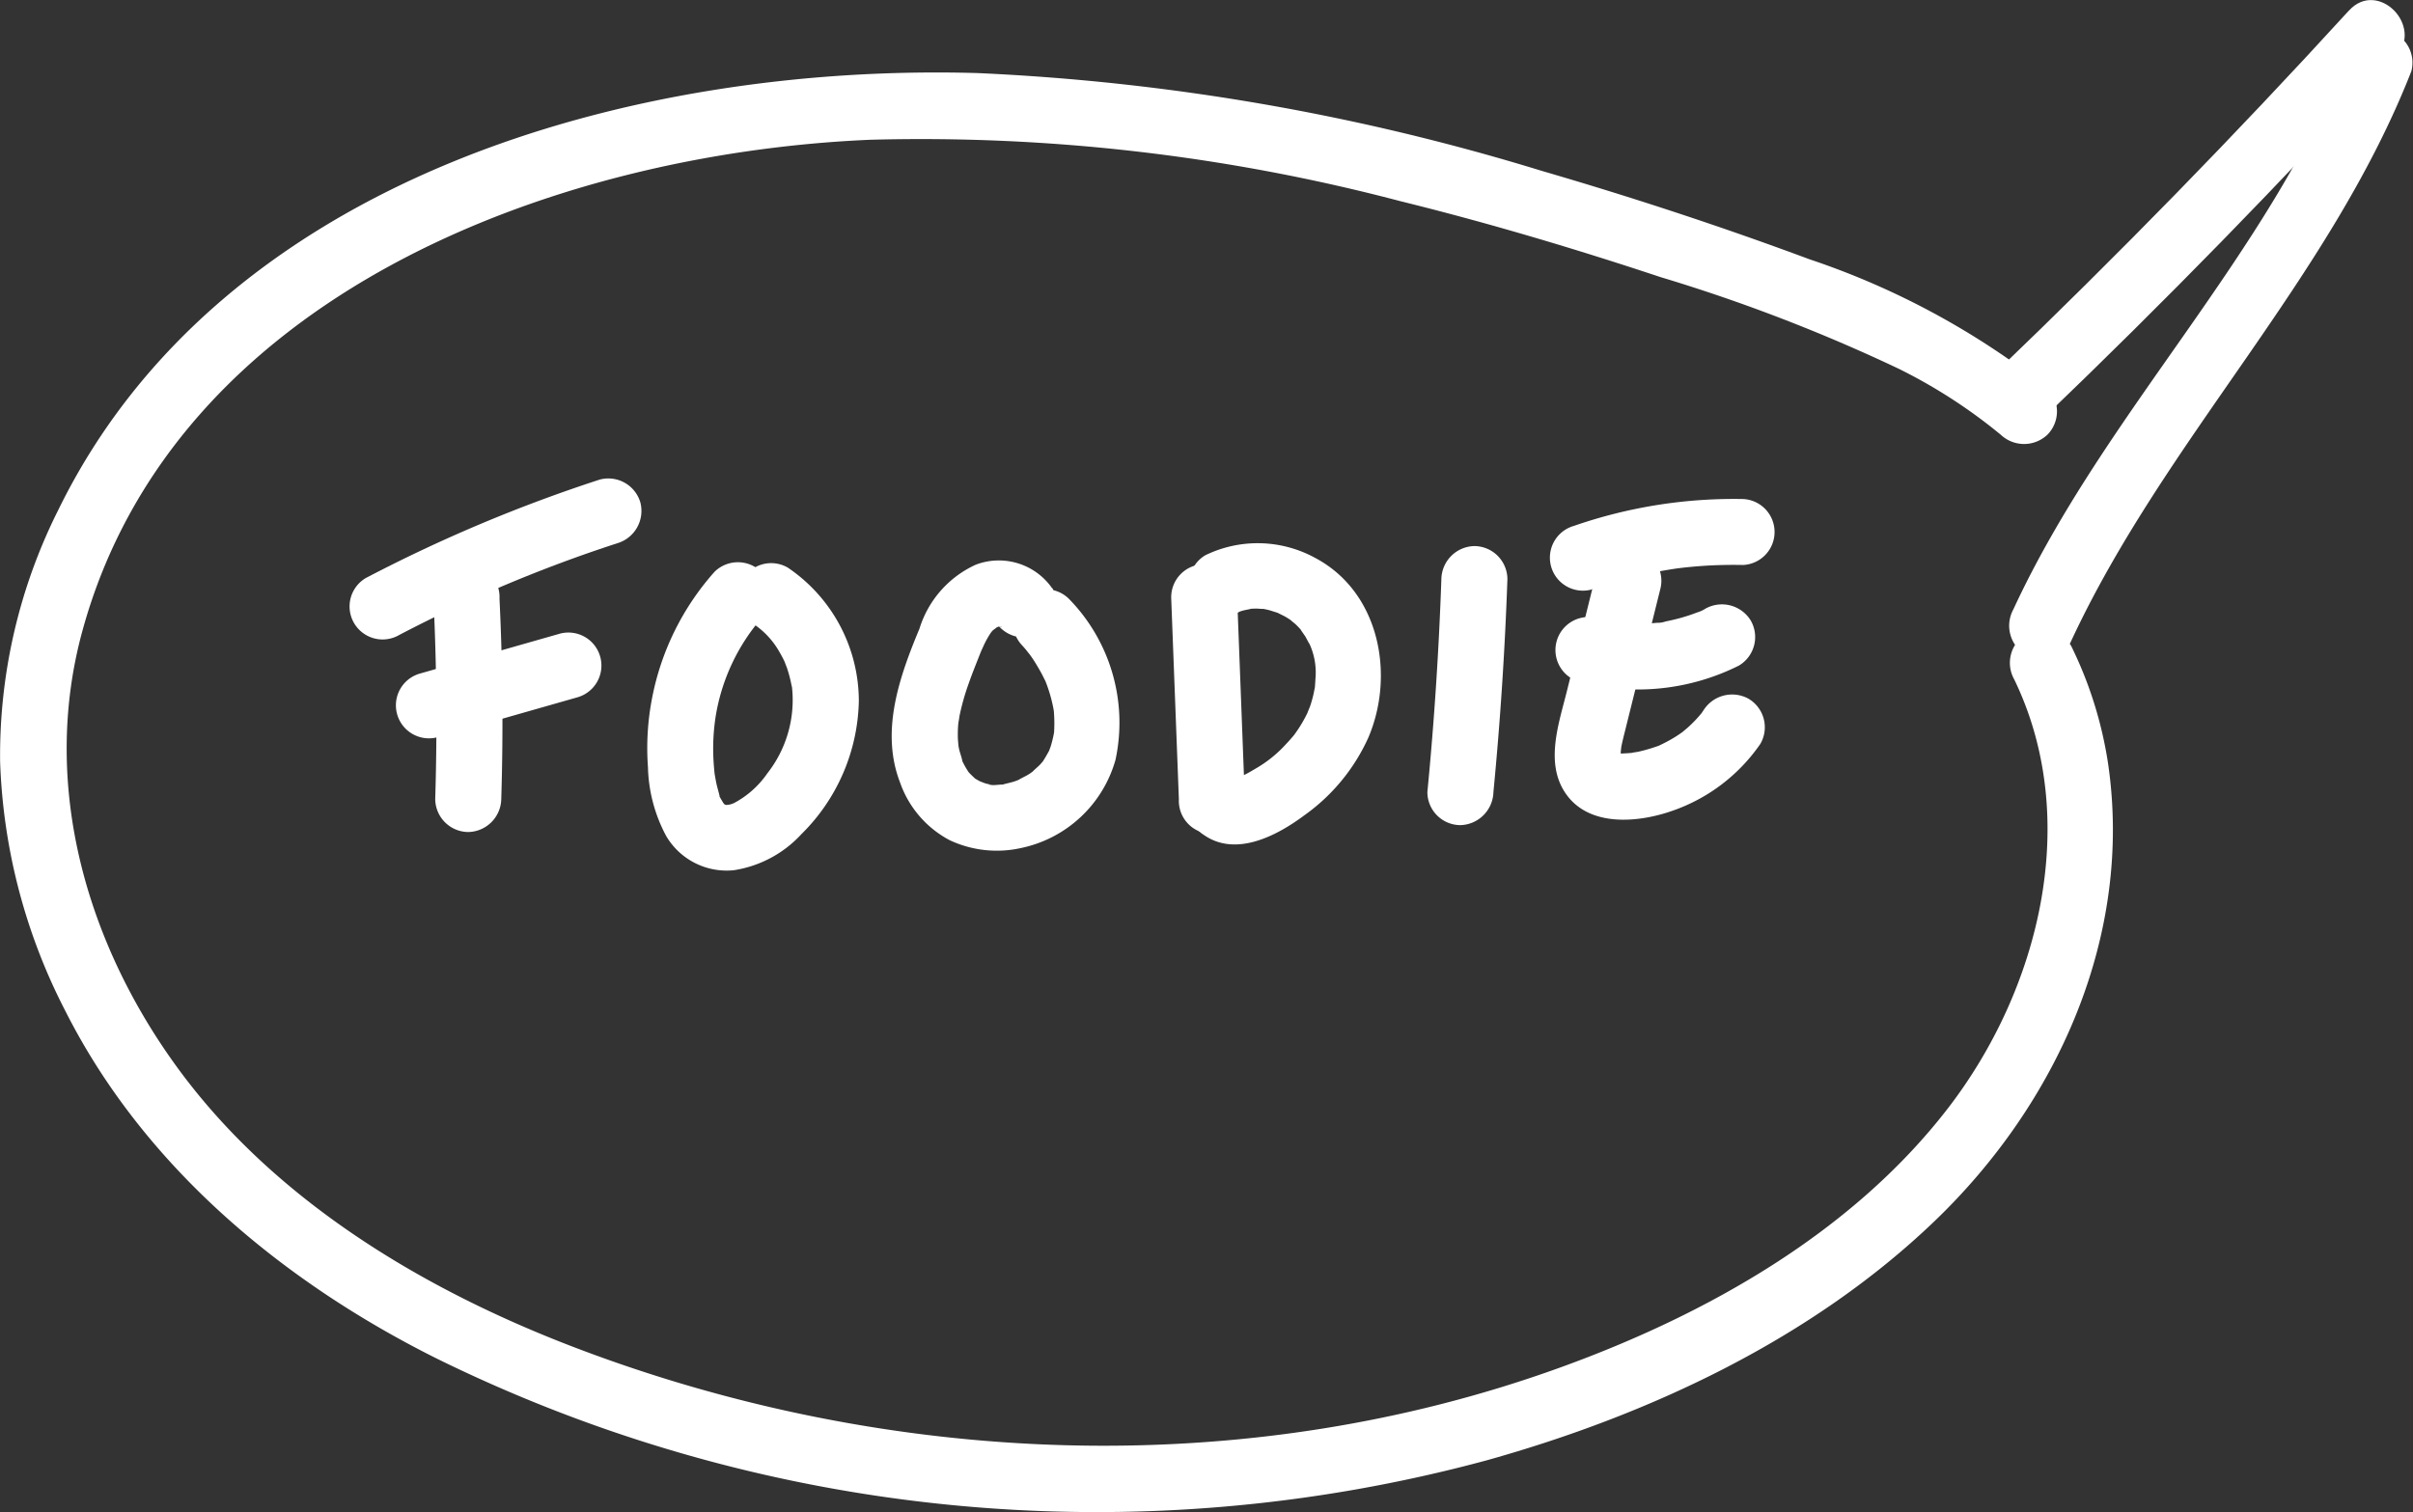 <svg id="Grupo_13795" data-name="Grupo 13795" xmlns="http://www.w3.org/2000/svg" xmlns:xlink="http://www.w3.org/1999/xlink" width="120.716" height="75.681" viewBox="0 0 120.716 75.681">
  <rect x="0" y="0" width="120.716" height="75.681" fill="#333333" stroke="none"/>
  <defs>
    <clipPath id="clip-path">
      <rect id="Rectángulo_6955" data-name="Rectángulo 6955" width="120.716" height="75.681" fill="none"/>
    </clipPath>
  </defs>
  <g id="Grupo_13794" data-name="Grupo 13794" transform="translate(0 0)" clip-path="url(#clip-path)">
    <path id="Trazado_13672" data-name="Trazado 13672" d="M32.822,44.5q.241,5.009.088,10.024a1.665,1.665,0,0,0,1.652,1.652,1.685,1.685,0,0,0,1.652-1.652q.153-5.013-.088-10.024a1.652,1.652,0,1,0-3.3,0" transform="translate(-11.137 -14.539)" fill="#fff"/>
    <path id="Trazado_13673" data-name="Trazado 13673" d="M28.949,44.069a70.42,70.42,0,0,1,10.918-4.594,1.689,1.689,0,0,0,1.154-2.032,1.669,1.669,0,0,0-2.032-1.154,75.753,75.753,0,0,0-11.707,4.928,1.652,1.652,0,0,0,1.668,2.852" transform="translate(-8.983 -12.29)" fill="#fff"/>
    <path id="Trazado_13674" data-name="Trazado 13674" d="M32.039,53.151l7.012-2a1.652,1.652,0,0,0-.878-3.185l-7.012,2a1.652,1.652,0,0,0,.878,3.185" transform="translate(-10.159 -16.257)" fill="#fff"/>
    <path id="Trazado_13675" data-name="Trazado 13675" d="M52.375,43.065a13.256,13.256,0,0,0-3.123,6.312,13.065,13.065,0,0,0-.208,3.47,7.665,7.665,0,0,0,.917,3.451A3.514,3.514,0,0,0,53.336,58a5.785,5.785,0,0,0,3.386-1.808,9.621,9.621,0,0,0,2.871-6.656,8.068,8.068,0,0,0-3.551-6.678,1.652,1.652,0,0,0-1.668,2.853,4.1,4.1,0,0,1,1.251,1.372,5.966,5.966,0,0,1,.285.547c-.077-.171.075.207.094.262.065.2.122.394.168.6.02.086.037.172.056.259.059.264.014.016.03.173a5.941,5.941,0,0,1-1.244,4.23,4.7,4.7,0,0,1-1.647,1.475.944.944,0,0,1-.507.1c.287.068-.182-.1.05.013-.015-.008-.165-.2-.083-.074s-.142-.25-.137-.242c-.126-.228-.02.028-.084-.228-.048-.191-.105-.377-.145-.571-.024-.115-.077-.414-.079-.425-.011-.074-.044-.443-.055-.632a10.508,10.508,0,0,1,.11-2.307A9.984,9.984,0,0,1,54.711,45.4a1.692,1.692,0,0,0,0-2.336,1.668,1.668,0,0,0-2.336,0" transform="translate(-16.628 -14.451)" fill="#fff"/>
    <path id="Trazado_13676" data-name="Trazado 13676" d="M75.553,43.849a3.249,3.249,0,0,0-3.827-1.188,5.208,5.208,0,0,0-2.816,3.2c-1,2.4-1.967,5.129-.971,7.7a5.2,5.2,0,0,0,2.481,2.886,5.549,5.549,0,0,0,3.535.4,6.239,6.239,0,0,0,4.762-4.423,8.861,8.861,0,0,0-2.332-8.056,1.662,1.662,0,0,0-2.335,0,1.689,1.689,0,0,0,0,2.335c.068.076.136.151.2.229-.017-.019.291.373.159.193-.11-.151.075.112.1.145q.088.127.171.258c.124.2.241.4.349.6.048.091.092.184.139.276.137.267-.017-.066.049.1a7.5,7.5,0,0,1,.372,1.244c.02.1.037.2.053.3-.011-.071-.025-.314-.005.009a7.059,7.059,0,0,1,.017.748c0,.1-.014.2-.02.3,0-.067.061-.318,0,0a5.816,5.816,0,0,1-.139.581c-.029.1-.063.19-.1.285.085-.248.031-.059,0,0-.1.184-.2.357-.31.531-.157.247,0,0,.035-.04-.055.061-.106.126-.163.186-.127.136-.279.248-.4.383-.153.164.235-.141.04-.03-.071.041-.136.1-.205.139-.174.112-.371.19-.542.3-.19.123.271-.083.054-.02-.078.022-.154.057-.232.083-.176.058-.354.093-.532.141-.112.03-.243.119.081,0a1.073,1.073,0,0,1-.24.022c-.081,0-.541.063-.595-.009,0,0,.421.088.09.011-.077-.018-.153-.032-.229-.052-.166-.044-.472-.2-.156-.03-.141-.074-.276-.15-.413-.231-.244-.147,0,0,.045.04-.1-.1-.207-.195-.307-.3-.216-.223-.067-.081-.024-.02-.057-.083-.112-.167-.163-.254s-.1-.177-.143-.267c-.207-.388.015.152-.037-.1-.041-.2-.122-.391-.163-.591-.01-.045-.063-.363-.035-.161.026.182-.017-.265-.019-.319a6,6,0,0,1,.008-.616c0-.04.034-.378.015-.213-.024.208.065-.365.055-.311a11.744,11.744,0,0,1,.433-1.555c.185-.536.4-1.064.607-1.59.014-.036.141-.34.069-.172s.1-.209.113-.241a4.884,4.884,0,0,1,.394-.688c-.149.21,0,.006.035-.031.079-.077.385-.268.114-.128.071-.036.148-.081.216-.121-.3.18-.044.044.078.007l-.1.012c-.137.015-.129.016.027.005h.122q-.326-.058-.141-.019c.164.032.256.16-.01-.024.242.168-.12-.135-.164-.2a1.69,1.69,0,0,0,2.26.592,1.67,1.67,0,0,0,.593-2.26" transform="translate(-22.911 -14.402)" fill="#fff"/>
    <path id="Trazado_13677" data-name="Trazado 13677" d="M88.687,44.513q.191,5.013.382,10.025a1.652,1.652,0,1,0,3.3,0q-.19-5.013-.382-10.025a1.652,1.652,0,1,0-3.3,0" transform="translate(-30.093 -14.543)" fill="#fff"/>
    <path id="Trazado_13678" data-name="Trazado 13678" d="M92.49,44.591q.264-.126.028-.017.107-.04.218-.069c.075-.022.59-.11.233-.071a3.77,3.77,0,0,1,.457-.02c.034,0,.527.04.171-.008a3.913,3.913,0,0,1,.453.094c.061.017.519.168.389.116s.3.154.361.187a4.588,4.588,0,0,1,.392.252c-.248-.179.126.12.143.137a3.85,3.85,0,0,1,.318.338c-.166-.2.145.227.178.283s.27.515.174.3a3.437,3.437,0,0,1,.327,1.841c0,.074-.034.487-.021.386.01-.074-.074.376-.1.464-.042.168-.09.336-.146.5,0,0-.194.468-.092.246a6.777,6.777,0,0,1-.553.971c-.048.071-.1.142-.148.211.085-.106.065-.081-.061.073-.112.131-.226.261-.346.386a6.286,6.286,0,0,1-1.562,1.251q-.223.135-.453.258c-.009,0-.474.209-.2.11a3,3,0,0,1-.312.1l.126-.007q-.3,0-.014.03c.161.084.158.073-.009-.032a1.668,1.668,0,0,0-2.26.593,1.685,1.685,0,0,0,.593,2.26c1.6,1.1,3.645.016,4.993-.988a9.623,9.623,0,0,0,3.215-3.9c1.342-3.151.554-7.283-2.653-8.985a5.989,5.989,0,0,0-5.509-.135A1.667,1.667,0,0,0,90.23,44a1.686,1.686,0,0,0,2.26.593" transform="translate(-30.526 -13.957)" fill="#fff"/>
    <path id="Trazado_13679" data-name="Trazado 13679" d="M108.78,43.014q-.185,5.341-.7,10.661a1.657,1.657,0,0,0,1.652,1.652,1.7,1.7,0,0,0,1.652-1.652q.514-5.319.7-10.661a1.665,1.665,0,0,0-1.652-1.652,1.686,1.686,0,0,0-1.652,1.652" transform="translate(-36.672 -14.035)" fill="#fff"/>
    <path id="Trazado_13680" data-name="Trazado 13680" d="M119.82,42.681l-1.471,5.92c-.4,1.63-1.135,3.636-.081,5.176,1.179,1.723,3.683,1.473,5.415.848a8.862,8.862,0,0,0,4.329-3.323,1.659,1.659,0,0,0-.593-2.26,1.694,1.694,0,0,0-2.26.593c-.212.3.1-.085-.124.171-.1.12-.207.24-.317.353s-.225.224-.342.33c-.037.033-.375.311-.156.143a6.389,6.389,0,0,1-.8.515c-.139.077-.281.147-.424.216-.443.211.274-.081-.192.075a8.09,8.09,0,0,1-.914.26c-.027.005-.526.079-.186.042-.158.017-.316.03-.474.036a3.308,3.308,0,0,1-.486,0c.141.022.155.02.038-.008s-.1-.028.027.008c.022.024.365.394.177.131.174.243.047.092.013-.087.055.291.023.07.029-.1,0-.091.065-.5,0-.12.055-.315.133-.624.211-.934l.589-2.369q.589-2.369,1.177-4.736a1.652,1.652,0,0,0-3.185-.878" transform="translate(-39.946 -14.076)" fill="#fff"/>
    <path id="Trazado_13681" data-name="Trazado 13681" d="M119.421,42.324a23.072,23.072,0,0,1,3.884-.994c.174-.028.349-.055.524-.08-.3.042.061-.005.162-.017q.49-.055.98-.089c.68-.047,1.362-.061,2.044-.048a1.652,1.652,0,0,0,0-3.3,24.423,24.423,0,0,0-8.473,1.346,1.652,1.652,0,0,0,.878,3.185" transform="translate(-39.809 -12.823)" fill="#fff"/>
    <path id="Trazado_13682" data-name="Trazado 13682" d="M119,49.661a11.3,11.3,0,0,0,7.964-.815,1.661,1.661,0,0,0,.592-2.26,1.692,1.692,0,0,0-2.26-.593,1.687,1.687,0,0,1-.414.194q.328-.136.077-.034l-.107.042q-.375.143-.76.252t-.78.186a1.4,1.4,0,0,1-.452.077c.25-.032.283-.038.1-.016l-.17.017a9.54,9.54,0,0,1-1.6.011,1.18,1.18,0,0,1-.4-.04c.25.035.283.038.1.011l-.169-.029c-.282-.05-.561-.115-.838-.19A1.652,1.652,0,1,0,119,49.661" transform="translate(-39.973 -15.537)" fill="#fff"/>
    <path id="Trazado_13683" data-name="Trazado 13683" d="M168.554.521Q160.032,9.847,150.911,18.6c-1.537,1.475.8,3.809,2.336,2.336q9.116-8.745,17.643-18.075c1.431-1.567-.9-3.91-2.336-2.336" transform="translate(-51.037 0)" fill="#fff"/>
    <path id="Trazado_13684" data-name="Trazado 13684" d="M102.427,21.281a39.28,39.28,0,0,0-11.909-6.445c-4.411-1.642-8.9-3.114-13.415-4.43a113.184,113.184,0,0,0-28.19-4.886c-17.174-.5-37.853,5.187-46,21.868a27.362,27.362,0,0,0-2.907,12.6A29.314,29.314,0,0,0,3.272,52.46C7.193,60.224,14.124,65.983,21.8,69.825A74.776,74.776,0,0,0,74.383,74.94c8.141-2.278,16.249-6.068,22.4-11.97s9.944-14.3,8.676-22.913a20.147,20.147,0,0,0-1.843-5.868,1.667,1.667,0,0,0-2.26-.593,1.686,1.686,0,0,0-.593,2.26c3.4,7.016,1.265,15.538-3.322,21.48-4.8,6.218-12.056,10.3-19.328,12.939-15.885,5.768-33.748,5-49.445-1.014-7.42-2.844-14.693-7.184-19.535-13.622C4.382,49.311,1.995,41.255,4.113,33.469,8.7,16.623,27.754,9.532,43.544,8.857A94.133,94.133,0,0,1,70.02,11.921c4.4,1.085,8.749,2.381,13.051,3.809A84.893,84.893,0,0,1,95,20.322a26.487,26.487,0,0,1,5.091,3.295,1.7,1.7,0,0,0,2.336,0,1.666,1.666,0,0,0,0-2.336" transform="translate(0 -1.863)" fill="#fff"/>
    <path id="Trazado_13685" data-name="Trazado 13685" d="M169.079,3.447C165.1,13.6,156.917,21.393,152.355,31.252a1.7,1.7,0,0,0,.592,2.26,1.665,1.665,0,0,0,2.26-.592c4.688-10.133,12.959-18.137,17.057-28.595a1.663,1.663,0,0,0-1.154-2.032,1.69,1.69,0,0,0-2.032,1.154" transform="translate(-51.632 -0.757)" fill="#fff"/>
  </g>
</svg>
